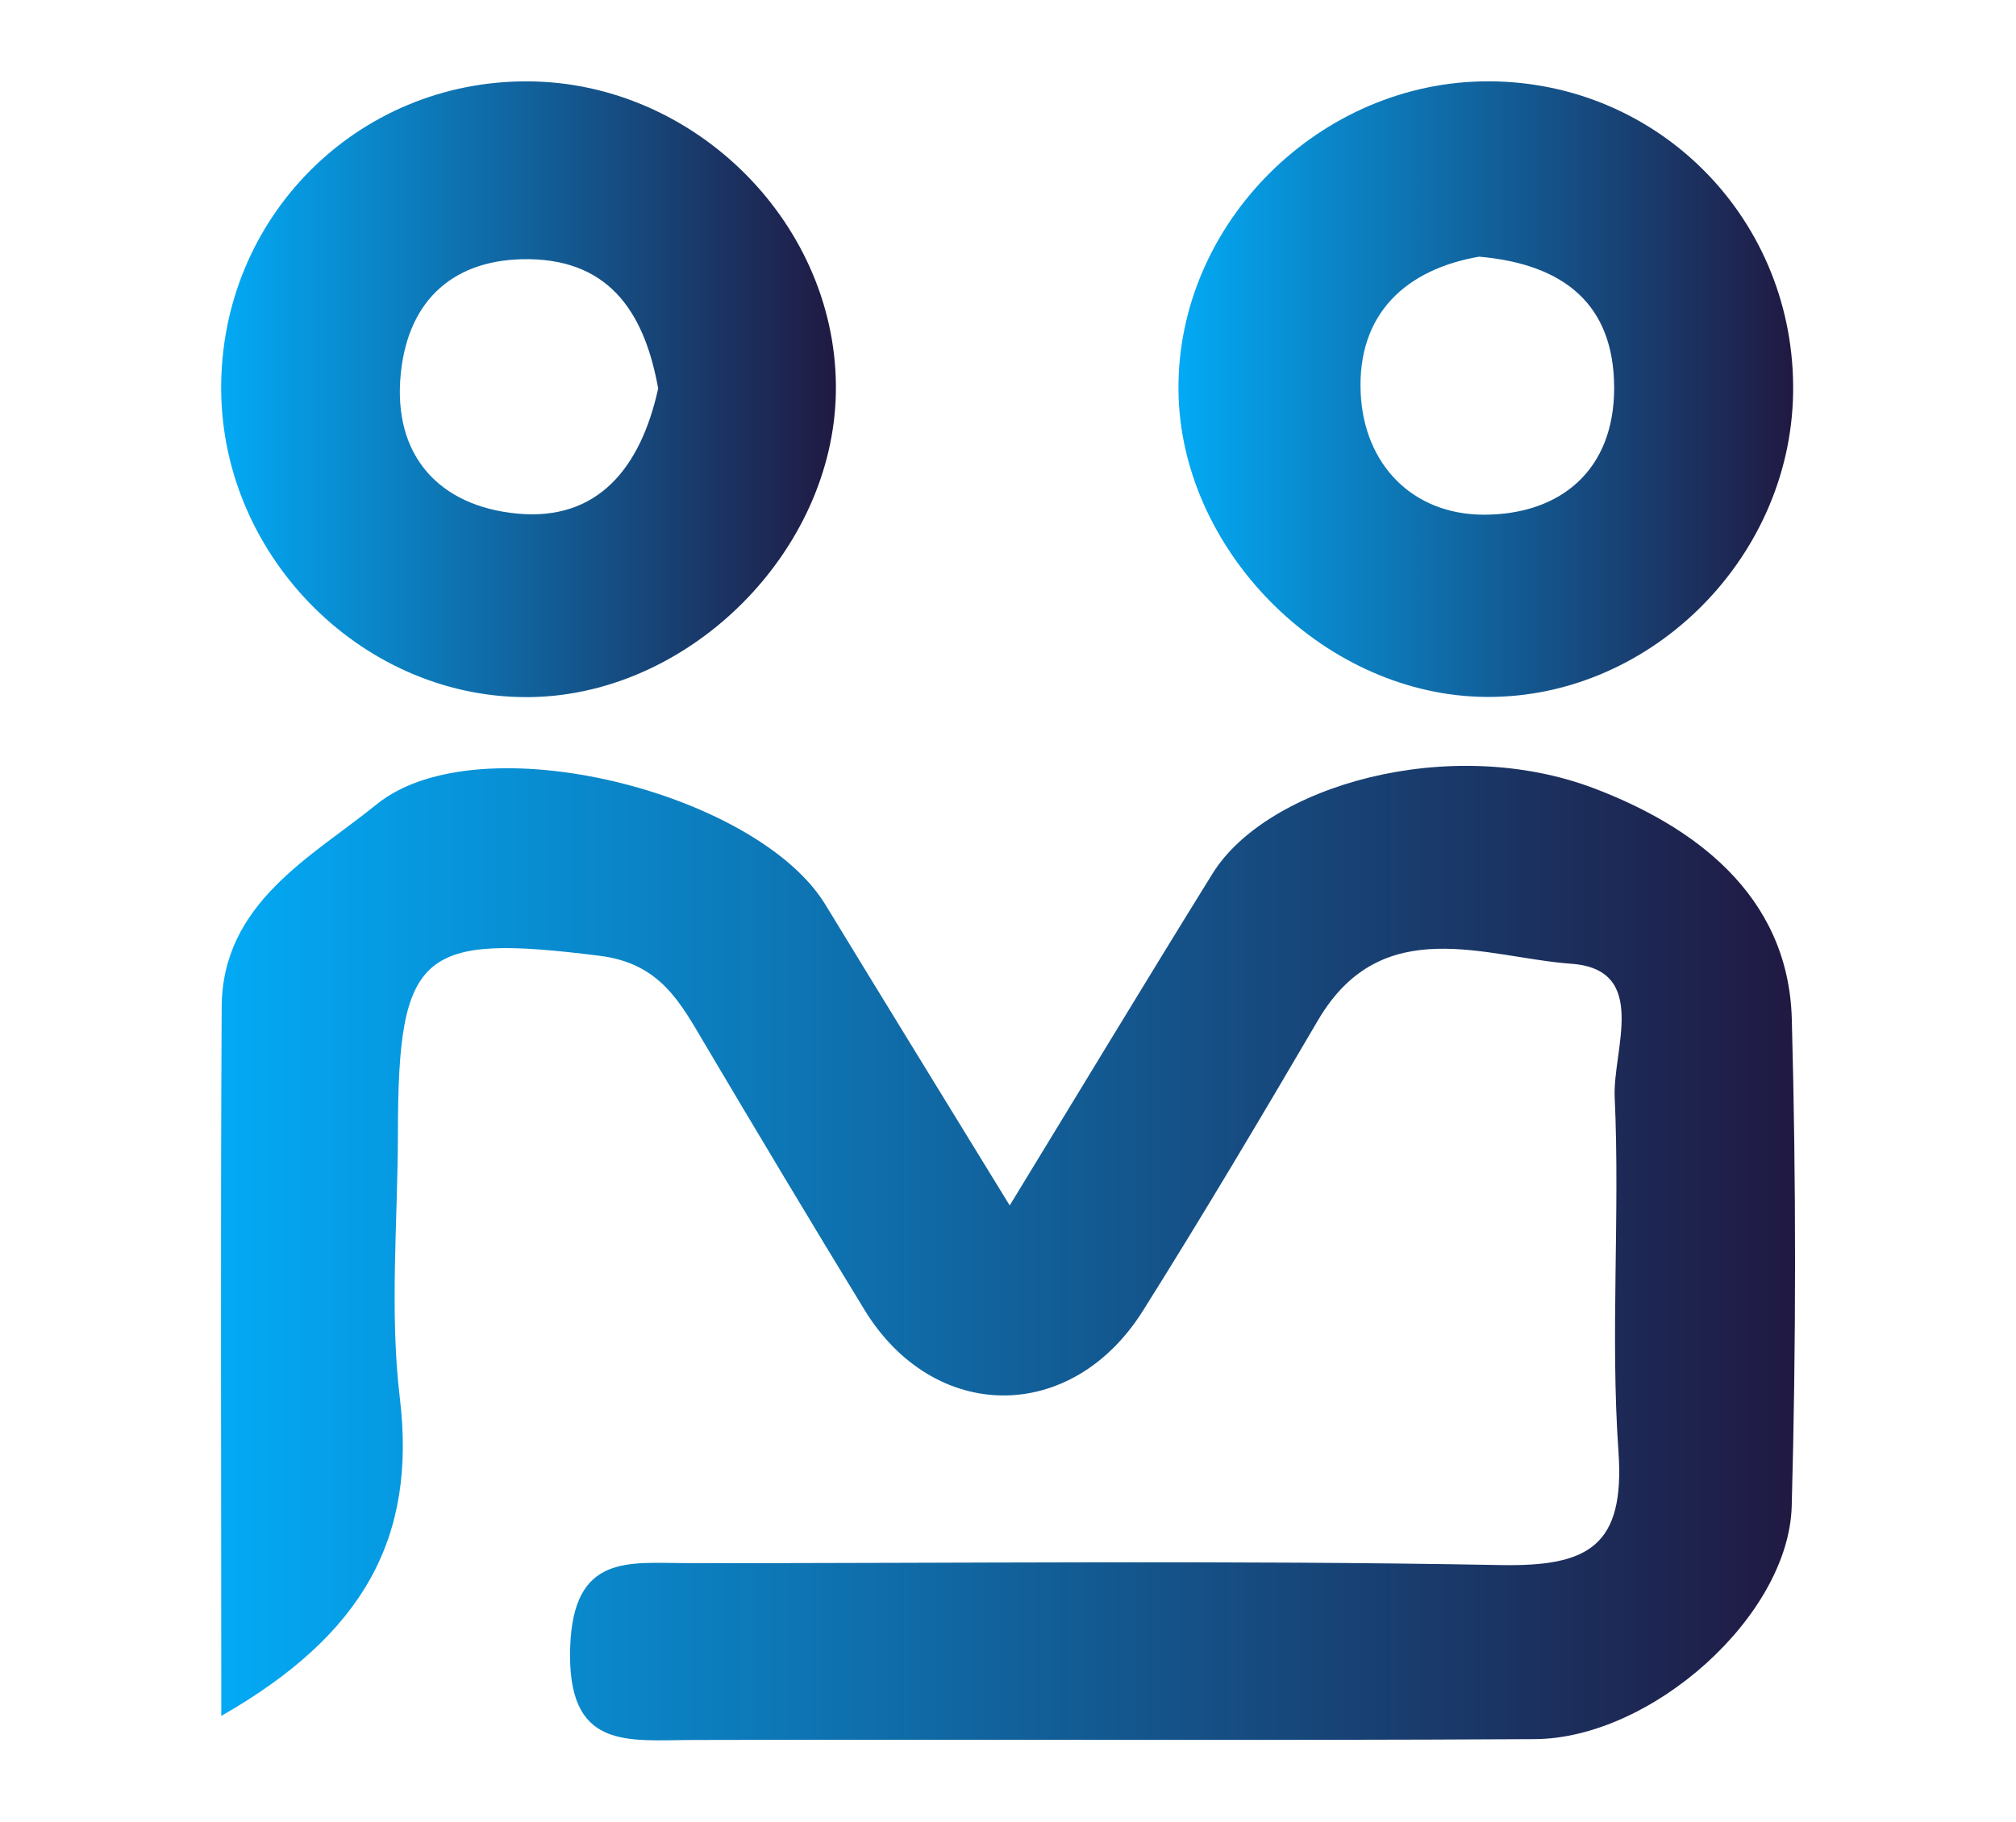 <?xml version="1.0" encoding="utf-8"?>
<!-- Generator: Adobe Illustrator 17.0.0, SVG Export Plug-In . SVG Version: 6.00 Build 0)  -->
<!DOCTYPE svg PUBLIC "-//W3C//DTD SVG 1.0//EN" "http://www.w3.org/TR/2001/REC-SVG-20010904/DTD/svg10.dtd">
<svg version="1.0" id="Layer_1" xmlns="http://www.w3.org/2000/svg" xmlns:xlink="http://www.w3.org/1999/xlink" x="0px" y="0px"
	 width="52px" height="47px" viewBox="0 0 52 47" enable-background="new 0 0 52 47" xml:space="preserve">
<linearGradient id="SVGID_1_" gradientUnits="userSpaceOnUse" x1="5.7" y1="32.331" x2="46.3" y2="32.331">
	<stop  offset="0.005" style="stop-color:#03A9F4"/>
	<stop  offset="1" style="stop-color:#201942"/>
</linearGradient>
<path fill="url(#SVGID_1_)" d="M5.708,44.271c0-6.43-0.022-12.361,0.01-18.292c0.014-2.691,2.339-3.881,3.996-5.226
	c2.636-2.138,9.81-0.313,11.577,2.588c1.514,2.487,3.041,4.966,4.753,7.76c1.83-2.998,3.513-5.791,5.231-8.561
	c1.402-2.262,6.112-3.628,9.868-2.191c2.482,0.949,4.986,2.697,5.074,5.939c0.113,4.188,0.112,8.384-0.002,12.571
	c-0.077,2.84-3.619,5.994-6.63,6.011c-7.239,0.041-14.478,0.002-21.717,0.022c-1.69,0.005-3.251,0.275-3.161-2.394
	c0.082-2.426,1.51-2.17,3.045-2.169c6.985,0.007,13.972-0.08,20.954,0.05c2.261,0.042,3.212-0.482,3.04-2.932
	c-0.212-3.033,0.043-6.097-0.097-9.138c-0.056-1.212,0.904-3.299-1.121-3.444c-2.19-0.157-4.881-1.356-6.531,1.457
	c-1.476,2.517-2.965,5.027-4.517,7.497c-1.843,2.931-5.394,2.902-7.183-0.027c-1.387-2.271-2.753-4.555-4.109-6.844
	c-0.643-1.086-1.155-2.093-2.724-2.289c-4.602-0.575-5.195-0.135-5.2,4.563c-0.002,2.286-0.22,4.598,0.05,6.852
	C10.744,39.67,9.386,42.167,5.708,44.271z"/>
<linearGradient id="SVGID_2_" gradientUnits="userSpaceOnUse" x1="30.396" y1="10.04" x2="46.252" y2="10.04">
	<stop  offset="0.005" style="stop-color:#03A9F4"/>
	<stop  offset="1" style="stop-color:#201942"/>
</linearGradient>
<path fill="url(#SVGID_2_)" d="M46.251,10.134c-0.066,4.363-3.812,7.987-8.105,7.843c-4.097-0.137-7.714-3.831-7.749-7.914
	c-0.037-4.307,3.656-7.979,8.01-7.965C42.819,2.113,46.318,5.696,46.251,10.134z M38.153,6.622
	c-1.873,0.323-3.147,1.462-3.056,3.514c0.082,1.848,1.338,3.141,3.176,3.143c1.961,0.002,3.376-1.136,3.362-3.298
	C41.621,7.866,40.361,6.817,38.153,6.622z"/>
<linearGradient id="SVGID_3_" gradientUnits="userSpaceOnUse" x1="5.705" y1="10.042" x2="21.561" y2="10.042">
	<stop  offset="0.005" style="stop-color:#03A9F4"/>
	<stop  offset="1" style="stop-color:#201942"/>
</linearGradient>
<path fill="url(#SVGID_3_)" d="M5.705,10.063C5.673,5.626,9.2,2.076,13.619,2.099c4.349,0.022,8.022,3.74,7.941,8.039
	c-0.077,4.085-3.735,7.755-7.821,7.846C9.439,18.079,5.737,14.43,5.705,10.063z M16.977,10.023
	c-0.329-1.827-1.162-3.309-3.335-3.336c-1.907-0.024-3.107,1.027-3.303,2.939c-0.221,2.151,1.013,3.436,3.001,3.625
	C15.417,13.448,16.527,12.072,16.977,10.023z"/>
</svg>
